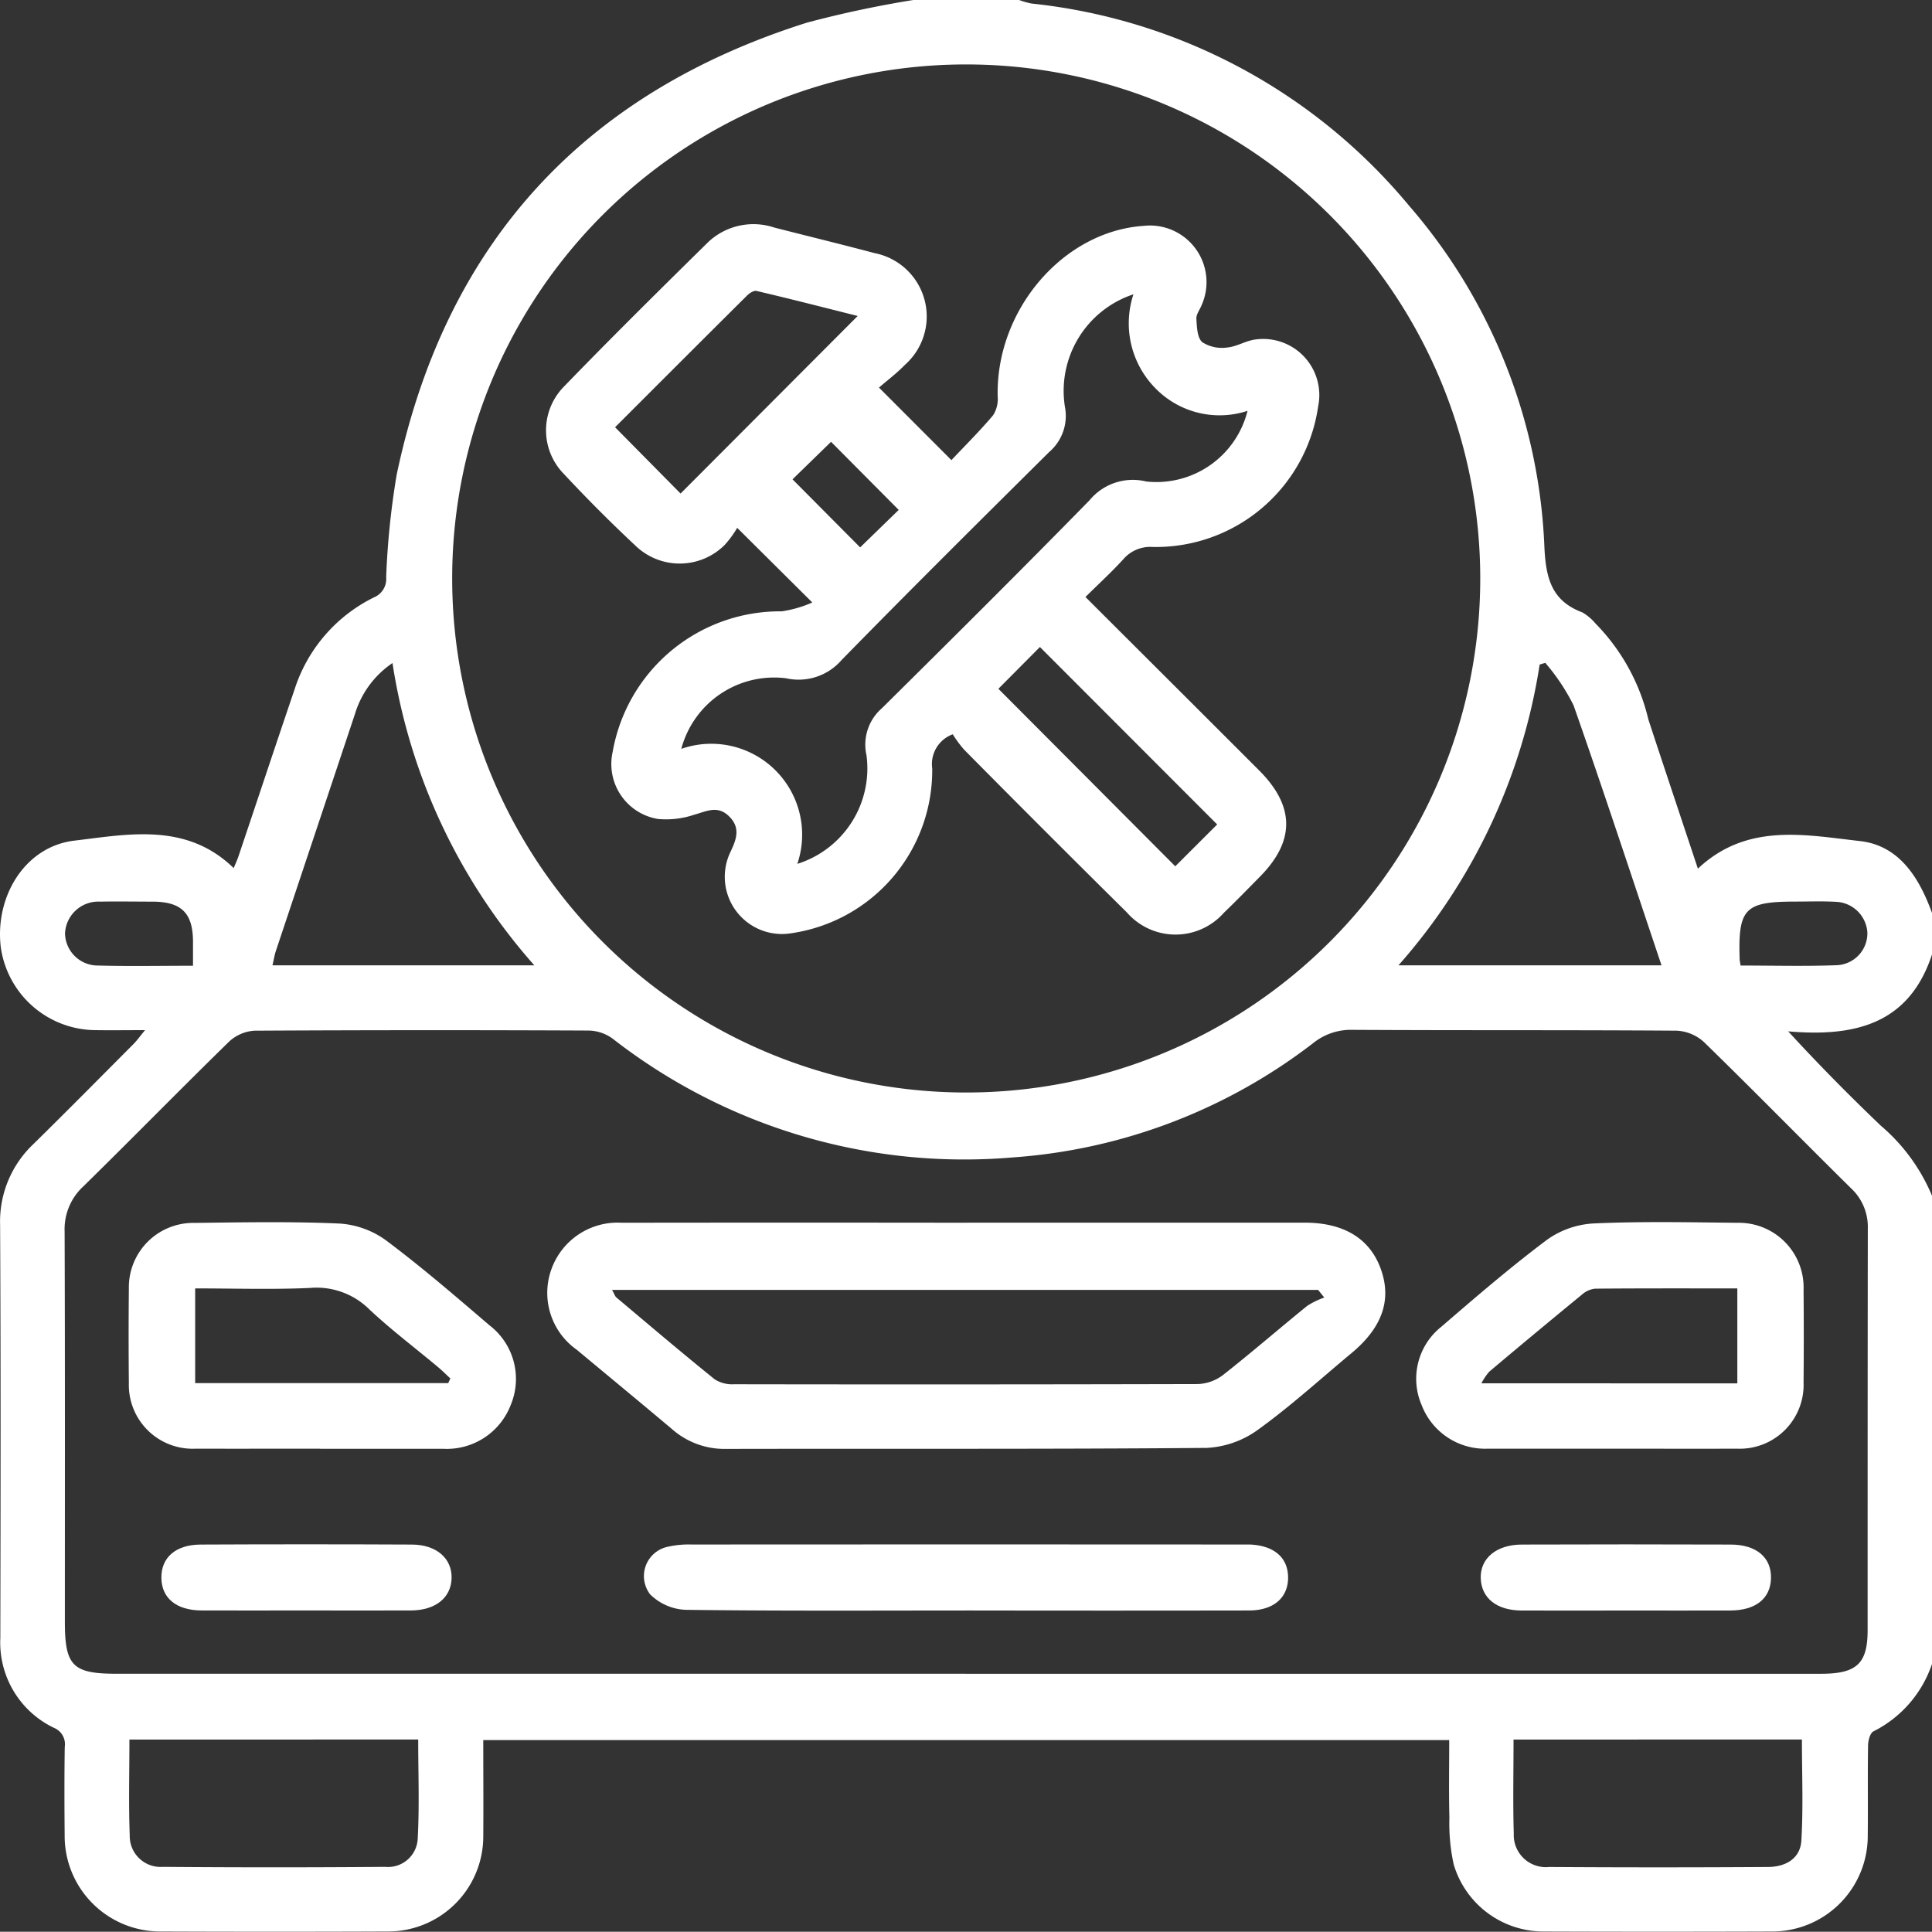 <?xml version="1.0" encoding="UTF-8"?> <svg xmlns="http://www.w3.org/2000/svg" xmlns:xlink="http://www.w3.org/1999/xlink" id="Group_8" data-name="Group 8" width="90.242" height="90.229" viewBox="0 0 90.242 90.229"><rect x="0" y="0" width="90.242" height="90.229" fill="#333333" stroke="none"/><defs><clipPath id="clip-path"><rect id="Rectangle_10" data-name="Rectangle 10" width="90.242" height="90.229" fill="none"></rect></clipPath></defs><g id="Group_7" data-name="Group 7" clip-path="url(#clip-path)"><path id="Path_9" data-name="Path 9" d="M42.664,0H47.6a3.65,3.65,0,0,0,.582.166A26.509,26.509,0,0,1,65.809,9.6a25.926,25.926,0,0,1,6.329,15.965c.07,1.451.338,2.505,1.776,3.042a2.344,2.344,0,0,1,.6.506A9.5,9.5,0,0,1,76.992,33.6c.755,2.3,1.526,4.6,2.315,6.975C81.6,38.417,84.313,39,86.882,39.287c1.829.207,2.763,1.709,3.36,3.358v1.938c-1.073,3.274-3.633,3.858-6.717,3.592,1.444,1.573,2.864,3.006,4.32,4.4a8.7,8.7,0,0,1,2.4,3.285V77.713A5.472,5.472,0,0,1,87.51,80.87c-.155.071-.25.421-.254.643-.023,1.409,0,2.819-.015,4.228a4.46,4.46,0,0,1-4.47,4.478q-5.329.019-10.659,0A4.372,4.372,0,0,1,67.9,87.082a8.96,8.96,0,0,1-.2-2.173c-.031-1.218-.008-2.437-.008-3.631H22.573c0,1.54.011,3.031,0,4.521a4.441,4.441,0,0,1-4.431,4.419q-5.329.022-10.659,0A4.461,4.461,0,0,1,3.02,85.732c-.012-1.38-.017-2.76.005-4.14a.823.823,0,0,0-.5-.883,4.416,4.416,0,0,1-2.51-4.2c.012-6.431.024-12.862-.01-19.293a4.975,4.975,0,0,1,1.555-3.776c1.571-1.543,3.119-3.11,4.673-4.67.165-.166.3-.361.542-.652-.89,0-1.594.011-2.3,0A4.5,4.5,0,0,1,.037,44.249c-.286-2.364,1.12-4.709,3.44-4.983,2.521-.3,5.231-.862,7.439,1.283.094-.23.168-.387.223-.55.877-2.607,1.743-5.218,2.629-7.823A7.258,7.258,0,0,1,17.476,27.9a.93.93,0,0,0,.562-.939,36.963,36.963,0,0,1,.493-4.8C20.8,11.4,27.227,4.362,37.7,1.056A50.569,50.569,0,0,1,42.664,0m2.4,78.181q20,0,40,0c1.661,0,2.17-.476,2.171-2.033,0-6.255,0-12.51.009-18.765a2.461,2.461,0,0,0-.781-1.876c-2.3-2.27-4.558-4.578-6.872-6.832a2.035,2.035,0,0,0-1.278-.532c-5.051-.036-10.1-.01-15.153-.039a2.812,2.812,0,0,0-1.836.63,25.969,25.969,0,0,1-14.017,5.329,26.705,26.705,0,0,1-18.7-5.555,1.973,1.973,0,0,0-1.111-.371q-7.8-.036-15.593.006a1.913,1.913,0,0,0-1.2.509c-2.29,2.236-4.527,4.526-6.813,6.766a2.718,2.718,0,0,0-.872,2.1c.022,6.079.012,12.158.012,18.237,0,2.054.366,2.424,2.4,2.425H45.067M21.121,27.011a24.01,24.01,0,1,0,24.029-24,24,24,0,0,0-24.029,24m3.837,18.08a27.562,27.562,0,0,1-6.625-14.12,4.413,4.413,0,0,0-1.756,2.388q-1.844,5.529-3.69,11.056c-.069.207-.1.426-.16.675Zm52.65,0C76.219,40.957,74.9,36.937,73.5,32.947a9.541,9.541,0,0,0-1.322-1.985l-.262.079a27.556,27.556,0,0,1-6.594,14.049ZM6.045,81.255c0,1.547-.04,3.009.015,4.467A1.441,1.441,0,0,0,7.606,87.2q5.191.043,10.383,0a1.387,1.387,0,0,0,1.521-1.3c.085-1.537.024-3.081.024-4.647Zm64.651,0c0,1.524-.032,2.957.011,4.388a1.5,1.5,0,0,0,1.655,1.563q5.1.033,10.208,0c.815,0,1.52-.379,1.57-1.234.092-1.563.026-3.136.026-4.72ZM9.015,45.11c0-.447,0-.794,0-1.141-.009-1.32-.539-1.846-1.877-1.853-.821,0-1.643-.016-2.463,0a1.557,1.557,0,0,0-1.638,1.487A1.531,1.531,0,0,0,4.584,45.1c1.433.039,2.868.01,4.431.01M81.3,45.1c1.533,0,3.023.041,4.509-.016a1.493,1.493,0,0,0,1.415-1.521,1.534,1.534,0,0,0-1.5-1.44c-.614-.034-1.231-.01-1.847-.01-2.386,0-2.694.317-2.62,2.688,0,.058.016.116.044.3" transform="translate(0 -0.001)" fill="#fff"></path><path id="Path_10" data-name="Path 10" d="M128.166,242.58q7.886,0,15.771,0c1.834,0,3.05.743,3.561,2.167.518,1.443.067,2.734-1.373,3.931s-2.839,2.473-4.359,3.57a4.456,4.456,0,0,1-2.4.853c-7.489.064-14.978.03-22.467.047a3.7,3.7,0,0,1-2.494-.912c-1.482-1.248-2.977-2.481-4.466-3.721a3.249,3.249,0,0,1-1.184-3.754,3.284,3.284,0,0,1,3.285-2.177q8.062-.011,16.124,0m-16.573,3.138c.114.207.138.3.2.351,1.526,1.284,3.045,2.577,4.6,3.83a1.525,1.525,0,0,0,.9.225q10.827.018,21.655-.009a2.059,2.059,0,0,0,1.176-.419c1.337-1.051,2.623-2.167,3.944-3.238a3.8,3.8,0,0,1,.791-.384l-.287-.356Z" transform="translate(-83.001 -185.471)" fill="#fff"></path><path id="Path_11" data-name="Path 11" d="M290.17,253.063c-1.938,0-3.875.005-5.813,0a3.173,3.173,0,0,1-3.1-2.031,3.1,3.1,0,0,1,.913-3.66c1.623-1.4,3.249-2.8,4.962-4.082a4.132,4.132,0,0,1,2.181-.748c2.227-.1,4.461-.053,6.693-.029a3.023,3.023,0,0,1,3.088,3.142q.019,2.158,0,4.316a2.982,2.982,0,0,1-3.11,3.092c-1.938.008-3.875,0-5.813,0M296,250.012v-4.434c-2.258,0-4.452-.008-6.646.012a1.112,1.112,0,0,0-.616.28q-2.177,1.785-4.329,3.6a2.754,2.754,0,0,0-.363.541Z" transform="translate(-214.851 -185.397)" fill="#fff"></path><path id="Path_12" data-name="Path 12" d="M34.473,253.06c-1.937,0-3.875.006-5.812,0a2.981,2.981,0,0,1-3.13-3.07q-.022-2.2,0-4.4a3.008,3.008,0,0,1,3.062-3.075c2.26-.027,4.524-.071,6.78.03a4.142,4.142,0,0,1,2.168.784c1.666,1.246,3.247,2.611,4.829,3.965a3.155,3.155,0,0,1,1,3.719,3.2,3.2,0,0,1-3.176,2.052c-1.908,0-3.816,0-5.724,0m5.978-3.067.1-.218c-.206-.19-.4-.388-.62-.567-1.057-.885-2.163-1.718-3.166-2.661a3.5,3.5,0,0,0-2.763-1c-1.778.082-3.563.022-5.371.022v4.423Z" transform="translate(-19.512 -185.394)" fill="#fff"></path><path id="Path_13" data-name="Path 13" d="M142.756,309.516c-4.372,0-8.745.026-13.116-.032a2.5,2.5,0,0,1-1.654-.725,1.4,1.4,0,0,1,.82-2.219,4.455,4.455,0,0,1,1.133-.106q12.809-.008,25.617,0c.147,0,.294,0,.44,0,1.123.045,1.777.6,1.79,1.517.014.959-.668,1.562-1.825,1.564q-6.6.011-13.2,0" transform="translate(-97.621 -234.291)" fill="#fff"></path><path id="Path_14" data-name="Path 14" d="M38.741,309.5c-1.615,0-3.231.006-4.846,0-1.176-.006-1.863-.572-1.876-1.519s.659-1.554,1.836-1.559q4.934-.023,9.868,0c1.145.005,1.872.649,1.852,1.563s-.742,1.509-1.9,1.515c-1.645.008-3.289,0-4.934,0" transform="translate(-24.481 -234.277)" fill="#fff"></path><path id="Path_15" data-name="Path 15" d="M300.623,309.506c-1.64,0-3.28.006-4.92,0-1.16-.005-1.875-.576-1.909-1.5s.716-1.577,1.917-1.581q4.876-.017,9.752,0c1.221,0,1.919.615,1.888,1.589-.029.937-.717,1.486-1.9,1.491-1.611.007-3.222,0-4.832,0" transform="translate(-224.63 -234.28)" fill="#fff"></path><path id="Path_16" data-name="Path 16" d="M133.535,61.923c2.752,2.746,5.434,5.419,8.113,8.1,1.676,1.675,1.687,3.3.04,4.967-.556.565-1.109,1.134-1.681,1.683a3.014,3.014,0,0,1-4.533-.012q-3.82-3.78-7.6-7.6a5.564,5.564,0,0,1-.534-.722,1.482,1.482,0,0,0-.959,1.595,7.69,7.69,0,0,1-6.594,7.7,2.672,2.672,0,0,1-2.91-3.616c.031-.082.07-.161.107-.241.258-.552.444-1.081-.093-1.608s-1.053-.231-1.622-.075a4.1,4.1,0,0,1-1.7.2,2.6,2.6,0,0,1-2.115-3.128,7.939,7.939,0,0,1,7.9-6.57,5.52,5.52,0,0,0,1.426-.414l-3.508-3.486a4.713,4.713,0,0,1-.593.807,2.973,2.973,0,0,1-4.144.04q-1.736-1.624-3.361-3.366a2.91,2.91,0,0,1,0-4.073c2.205-2.279,4.461-4.508,6.721-6.734a3.081,3.081,0,0,1,3.111-.7c1.56.4,3.123.779,4.679,1.193a3.016,3.016,0,0,1,1.424,5.217c-.386.4-.834.733-1.215,1.065l3.384,3.388c.638-.677,1.324-1.357,1.945-2.093a1.4,1.4,0,0,0,.216-.872c-.1-4.028,3.043-7.723,6.816-7.977a2.644,2.644,0,0,1,2.715,3.691c-.084.218-.262.437-.25.646.022.38.038.887.273,1.095a1.7,1.7,0,0,0,1.165.249c.453-.038.883-.326,1.338-.376a2.622,2.622,0,0,1,2.91,3.138,7.655,7.655,0,0,1-7.727,6.555,1.663,1.663,0,0,0-1.377.579c-.532.584-1.118,1.119-1.769,1.763m-18.862,7.085a4.245,4.245,0,0,1,5.409,5.376,4.674,4.674,0,0,0,3.232-5.068,2.249,2.249,0,0,1,.717-2.2c3.253-3.22,6.5-6.447,9.7-9.715a2.618,2.618,0,0,1,2.646-.878,4.386,4.386,0,0,0,4.734-3.3,4.183,4.183,0,0,1-4.3-1.052,4.317,4.317,0,0,1-1.029-4.391,4.749,4.749,0,0,0-3.2,5.259,2.218,2.218,0,0,1-.735,2.106c-3.248,3.225-6.5,6.448-9.7,9.721a2.656,2.656,0,0,1-2.587.849,4.486,4.486,0,0,0-4.895,3.288M111.57,54l3.057,3.094L122.9,48.8c-1.571-.394-3.145-.8-4.725-1.169-.126-.03-.331.1-.444.216-2.08,2.066-4.152,4.14-6.163,6.15m28.123,18.553-8.279-8.288-1.94,1.952,8.262,8.291,1.957-1.954M124.818,57.86l-3.162-3.182-1.8,1.752,3.159,3.179,1.8-1.749" transform="translate(-82.838 -34.041)" fill="#fff"></path></g></svg> 